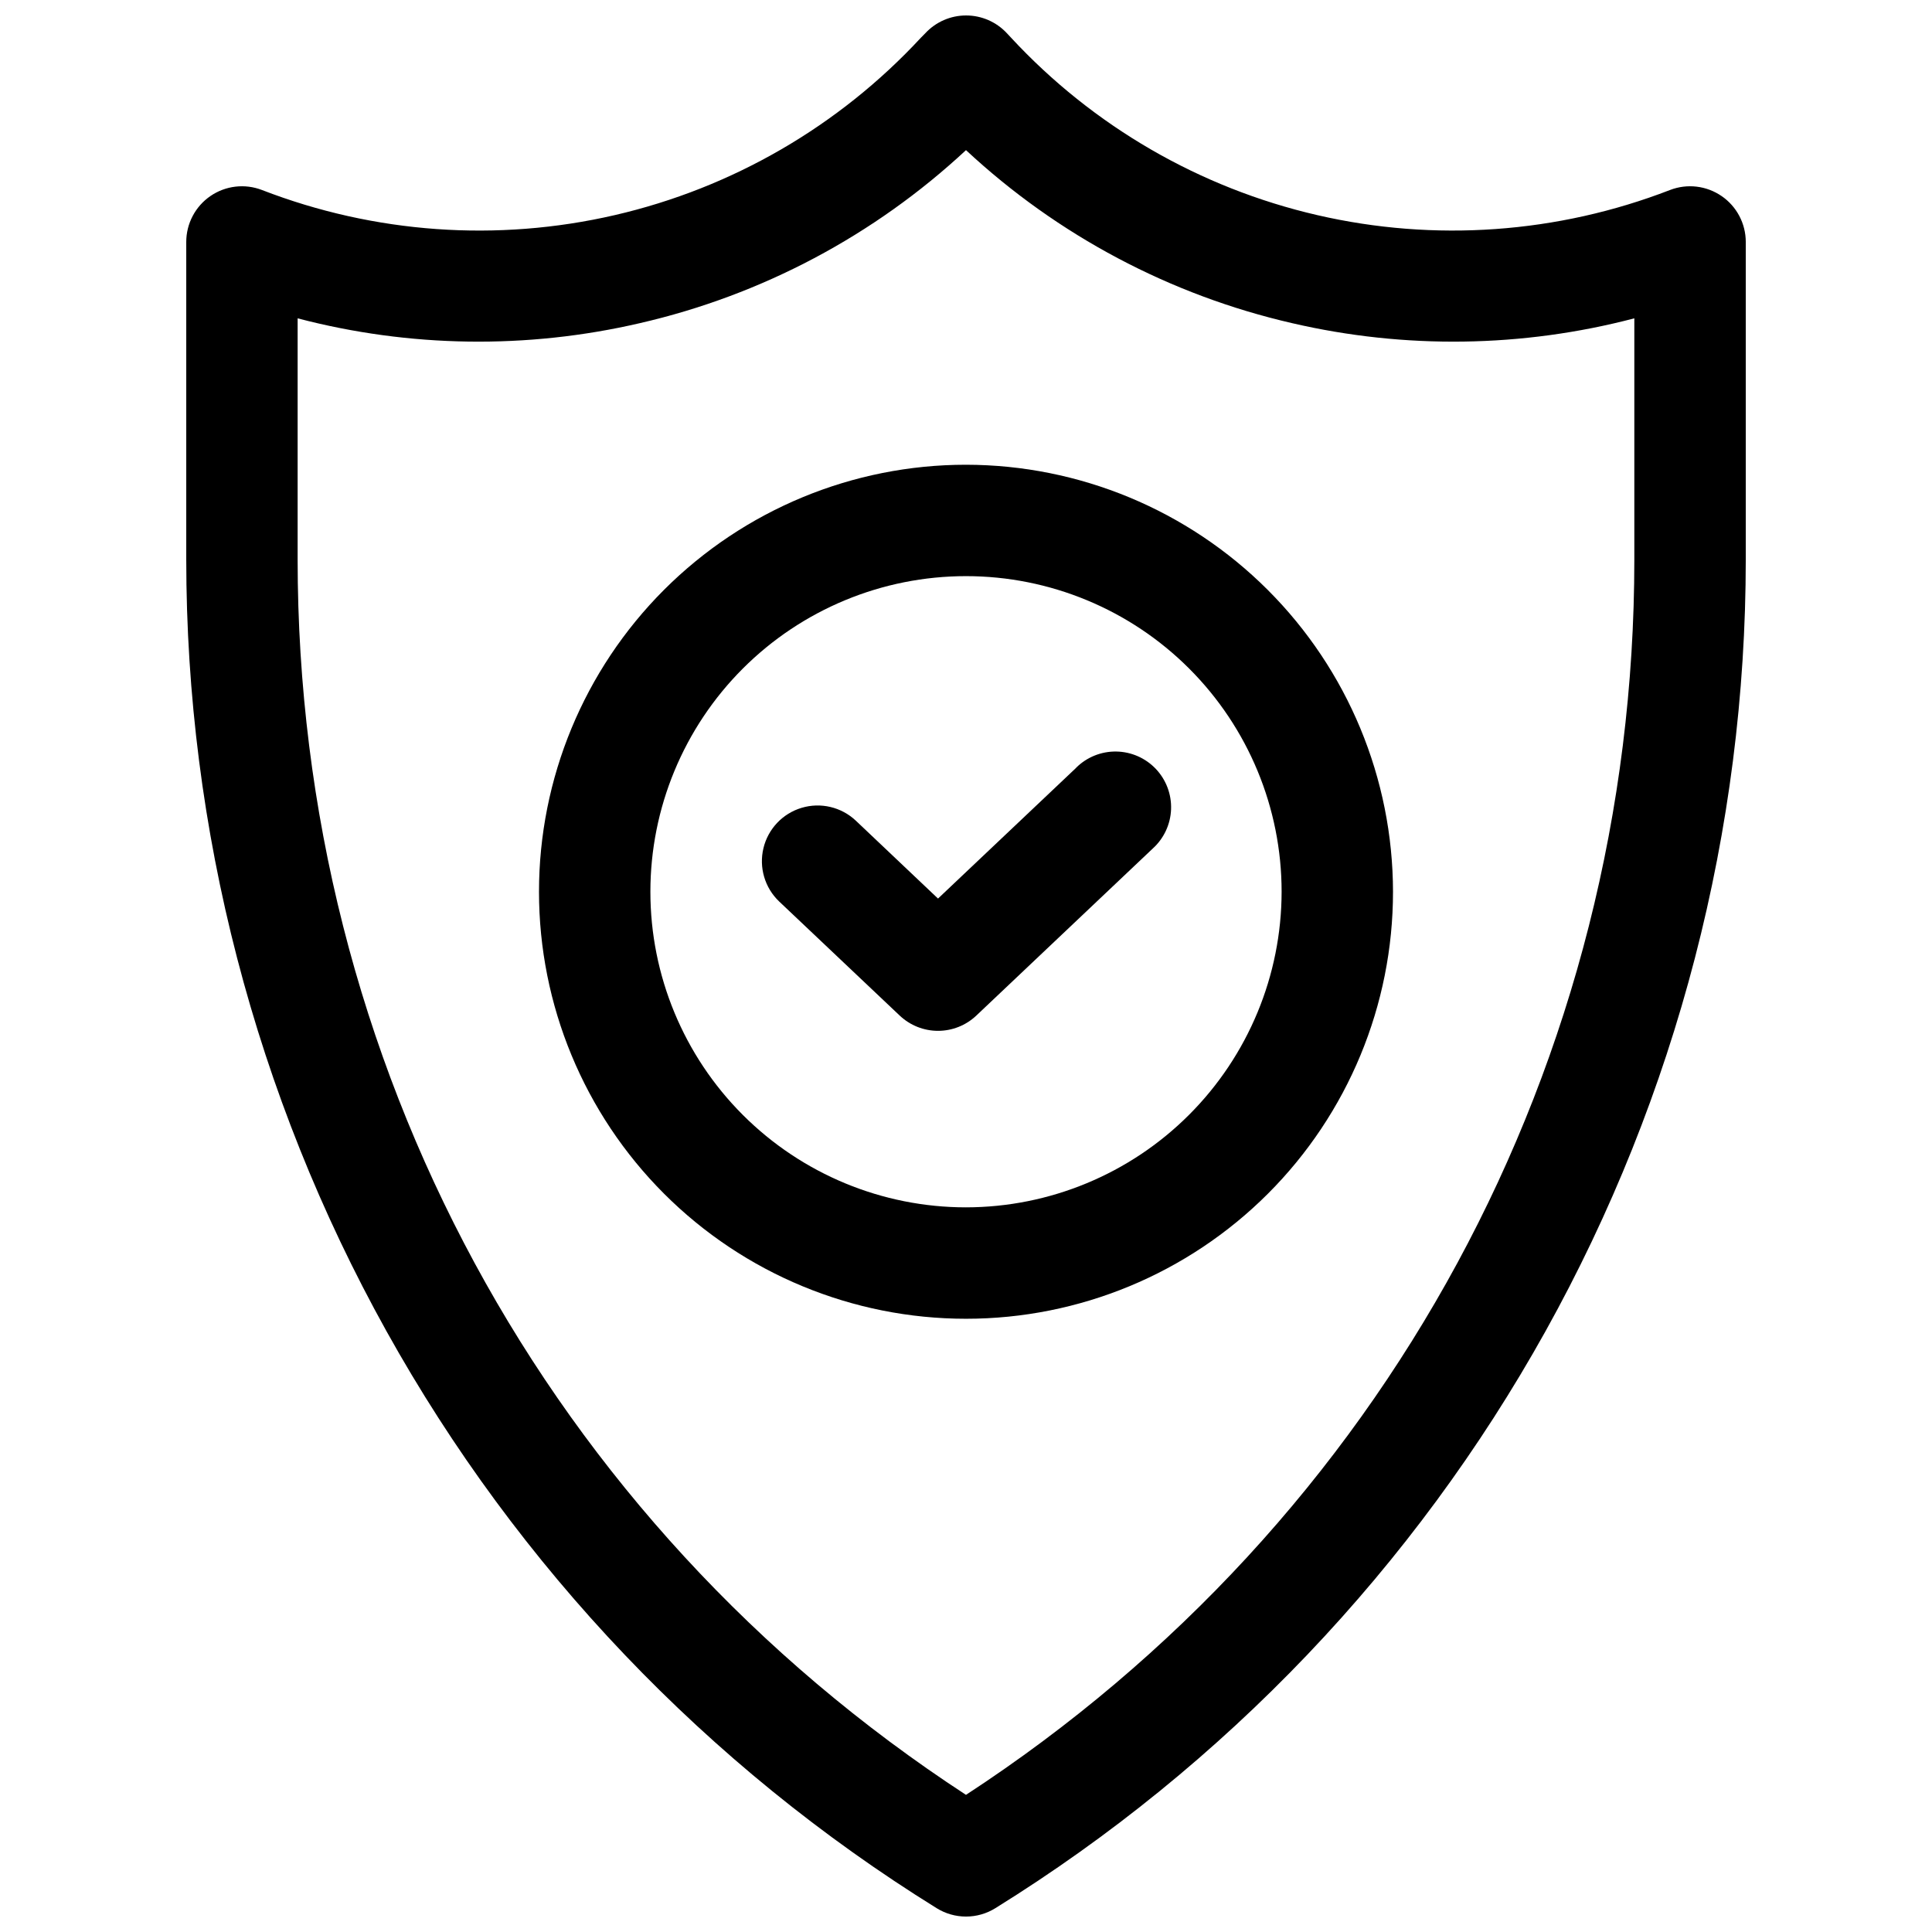 <?xml version="1.0" encoding="UTF-8"?>
<!-- Uploaded to: SVG Find, www.svgrepo.com, Generator: SVG Find Mixer Tools -->
<svg width="800px" height="800px" version="1.1" viewBox="144 144 512 512" xmlns="http://www.w3.org/2000/svg">
 <defs>
  <clipPath id="a">
   <path d="m193 148.09h414v503.81h-414z"/>
  </clipPath>
 </defs>
 <g clip-path="url(#a)">
  <path d="m600.24 195.96c-4.008-2.758-9.117-3.359-13.656-1.613-29.801 11.531-62.379 13.852-93.516 6.656-31.133-7.191-59.395-23.566-81.117-47.004l-1.129-1.207c-2.793-2.996-6.703-4.695-10.797-4.695s-8.004 1.699-10.793 4.695l-1.191 1.207c-21.723 23.441-49.98 39.816-81.117 47.008-31.133 7.195-63.711 4.871-93.516-6.66-4.535-1.746-9.641-1.145-13.648 1.609-4.008 2.754-6.402 7.305-6.402 12.164v84.145c0 71.574 18.262 141.96 53.059 204.51 34.797 62.543 84.98 115.18 145.8 152.91 2.336 1.453 5.031 2.223 7.785 2.223 2.75 0 5.445-0.77 7.781-2.223 60.816-37.738 111-90.371 145.8-152.91 34.797-62.547 53.062-132.94 53.062-204.51v-84.145c0-4.859-2.394-9.406-6.398-12.16zm-23.125 96.305c0 133.18-66.027 254.86-177.12 327.39-111.09-72.512-177.12-194.2-177.12-327.39v-63.902c29.664 7.777 60.773 8.219 90.645 1.289 32.352-7.43 62.18-23.25 86.477-45.863 24.297 22.613 54.121 38.434 86.473 45.863 29.871 6.93 60.984 6.488 90.645-1.289z"/>
 </g>
 <path d="m400 267.16c-30.012 0-58.797 11.926-80.02 33.145-21.219 21.223-33.141 50.004-33.141 80.02 0 30.012 11.922 58.793 33.141 80.016 21.223 21.219 50.008 33.145 80.02 33.145s58.793-11.926 80.016-33.145c21.223-21.223 33.145-50.004 33.145-80.016-0.035-30.004-11.969-58.766-33.184-79.98-21.215-21.215-49.977-33.148-79.977-33.184zm0 196.8c-22.184 0-43.457-8.809-59.145-24.496-15.684-15.684-24.496-36.961-24.496-59.141 0-22.184 8.812-43.457 24.496-59.145 15.688-15.684 36.961-24.496 59.145-24.496 22.18 0 43.457 8.812 59.141 24.496 15.688 15.688 24.5 36.961 24.5 59.145-0.027 22.172-8.848 43.434-24.527 59.113-15.68 15.68-36.941 24.5-59.113 24.523z"/>
 <path d="m429.21 347.46-36.625 34.668-21.805-20.664c-3.836-3.602-9.297-4.891-14.336-3.383-5.043 1.504-8.898 5.582-10.125 10.695-1.227 5.117 0.359 10.5 4.168 14.129l31.949 30.238h0.004c2.738 2.594 6.371 4.039 10.145 4.039 3.773 0 7.402-1.445 10.145-4.039l46.77-44.281c2.945-2.664 4.691-6.402 4.844-10.371s-1.301-7.832-4.031-10.719c-2.731-2.883-6.508-4.543-10.48-4.609-3.969-0.062-7.801 1.477-10.621 4.269z"/>
</svg>